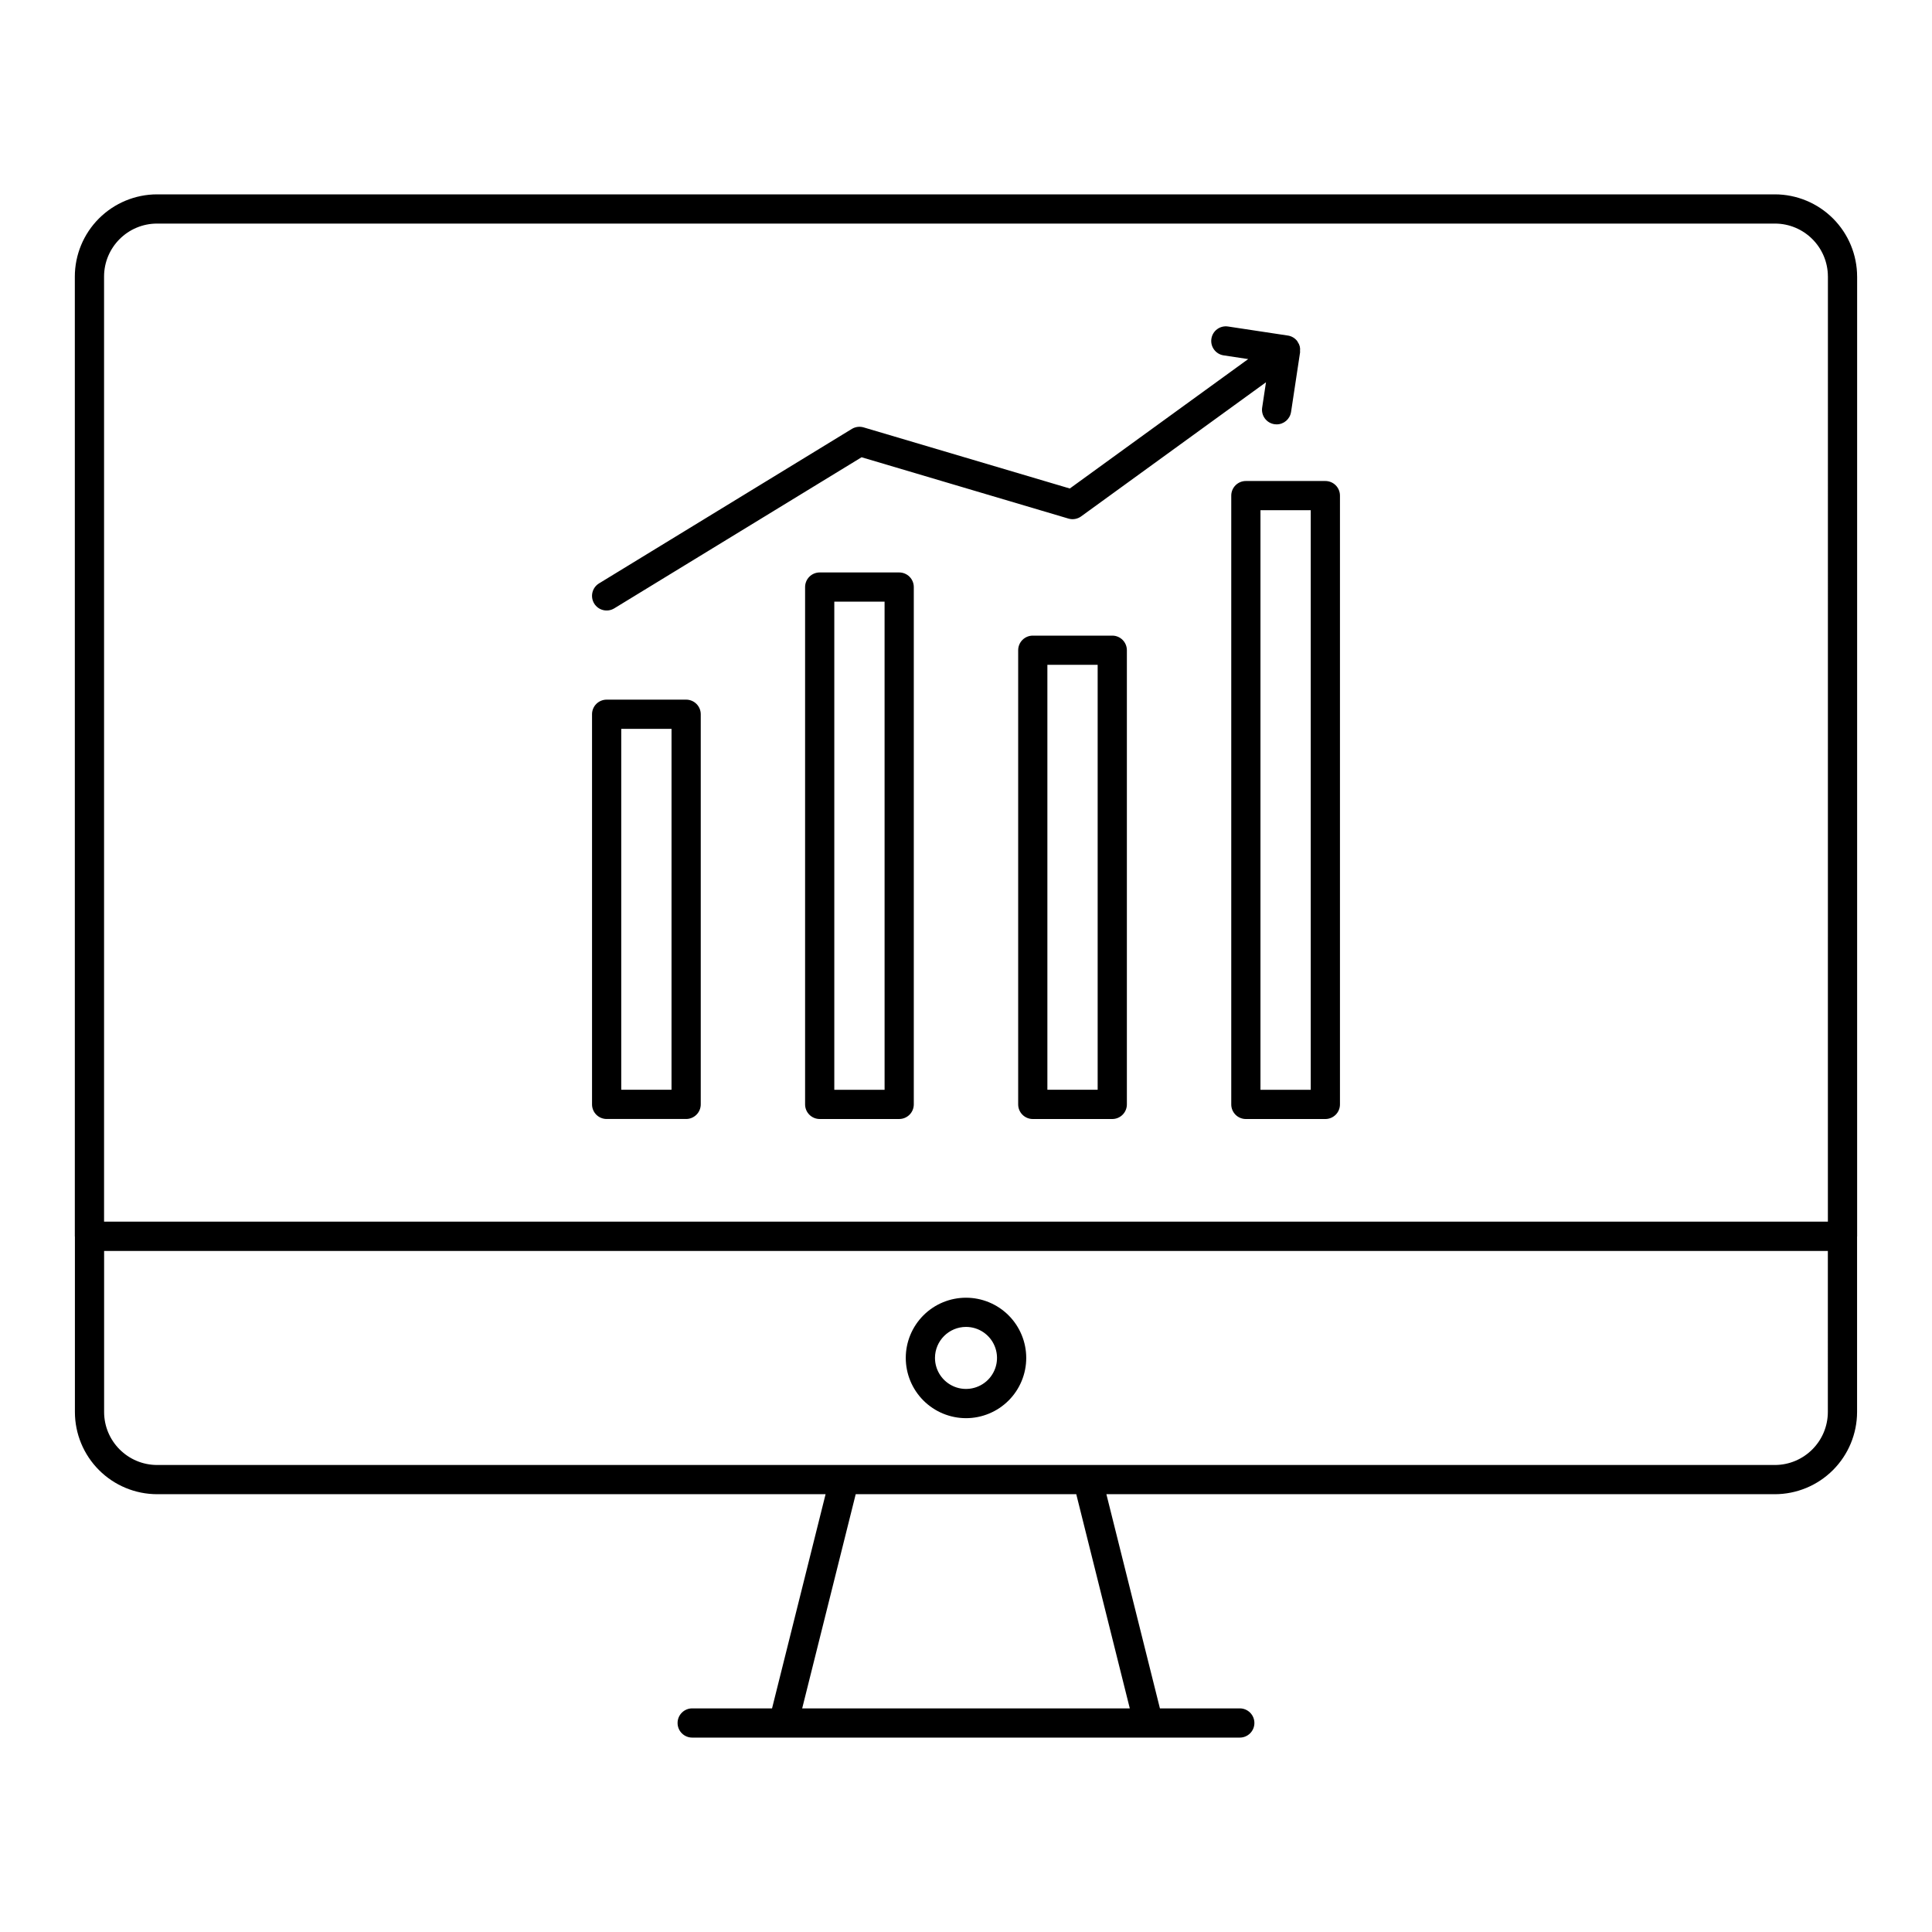 <?xml version="1.0" encoding="UTF-8"?>
<!-- Uploaded to: ICON Repo, www.svgrepo.com, Generator: ICON Repo Mixer Tools -->
<svg fill="#000000" width="800px" height="800px" version="1.1" viewBox="144 144 512 512" xmlns="http://www.w3.org/2000/svg">
 <path d="m301.46 303.93c-1.109-1.824-0.535-4.207 1.285-5.32l67.004-40.941c0.938-0.57 2.07-0.715 3.121-0.406l54.641 16.195 47.273-34.297-6.508-0.984c-2.113-0.32-3.566-2.297-3.242-4.41 0.32-2.113 2.293-3.562 4.406-3.242l15.848 2.398h0.012c1.016 0.152 1.93 0.707 2.531 1.539l0.004 0.004c0.043 0.059 0.051 0.137 0.09 0.199h0.004c0.488 0.676 0.699 1.512 0.59 2.336-0.008 0.113 0.031 0.215 0.016 0.328v0.027l-2.391 15.824-0.004-0.004c-0.285 1.887-1.906 3.285-3.816 3.285-0.199 0-0.395-0.016-0.59-0.043-1.016-0.152-1.93-0.703-2.539-1.531-0.605-0.828-0.863-1.863-0.707-2.875l1.012-6.707-48.984 35.539h0.004c-0.973 0.711-2.227 0.926-3.379 0.582l-54.812-16.25-65.543 40.043c-1.828 1.113-4.207 0.539-5.324-1.285zm82.578 199.94c0-4.234 1.684-8.293 4.676-11.289 2.992-2.992 7.051-4.672 11.285-4.672s8.293 1.68 11.289 4.672c2.992 2.996 4.672 7.055 4.676 11.289 0 4.231-1.684 8.293-4.676 11.285-2.992 2.992-7.055 4.676-11.285 4.676-4.234-0.004-8.289-1.688-11.285-4.68-2.992-2.992-4.676-7.051-4.68-11.281zm7.742 0c0.004 3.324 2.008 6.316 5.078 7.59 3.07 1.27 6.606 0.562 8.957-1.785 2.348-2.352 3.051-5.887 1.777-8.957-1.27-3.07-4.266-5.074-7.59-5.074-4.539 0.008-8.215 3.688-8.223 8.227zm244.38-286.57v254.34l-0.016 0.078v46.473c-0.008 5.777-2.309 11.316-6.394 15.402-4.086 4.086-9.629 6.383-15.406 6.387h-177.14l14.188 56.758h21.164c2.137 0 3.871 1.734 3.871 3.871 0 2.141-1.734 3.871-3.871 3.871h-145.12c-2.137 0-3.871-1.73-3.871-3.871 0-2.137 1.734-3.871 3.871-3.871h21.164l14.188-56.758h-177.14c-5.777-0.004-11.32-2.301-15.406-6.387-4.086-4.086-6.387-9.625-6.391-15.406v-46.473l-0.02-0.074v-254.34c0.008-5.777 2.305-11.316 6.391-15.402 4.086-4.082 9.625-6.383 15.402-6.391h428.74c5.777 0.008 11.316 2.309 15.402 6.391 4.086 4.086 6.383 9.625 6.391 15.402zm-206.94 322.68h-58.449l-14.184 56.758h86.82zm199.18-64.469h-456.81v42.68c0.012 7.758 6.301 14.043 14.059 14.047h428.69c7.758-0.004 14.047-6.289 14.059-14.047zm0.016-258.21h-0.004c-0.004-7.758-6.289-14.047-14.047-14.051h-428.74c-7.758 0.004-14.043 6.293-14.047 14.051v250.45h456.83zm-298.71 115.98v103.39c0 1.027-0.41 2.012-1.137 2.734-0.727 0.727-1.711 1.137-2.738 1.137h-21.066c-1.027 0-2.012-0.41-2.738-1.133-0.727-0.727-1.133-1.711-1.133-2.738v-103.39c0-1.027 0.406-2.012 1.133-2.738 0.727-0.723 1.711-1.133 2.738-1.133h21.066c1.027 0 2.012 0.406 2.738 1.133 0.727 0.727 1.137 1.711 1.137 2.738zm-7.742 3.871-13.328 0.004v95.645h13.324zm177.14-61.812v161.34c0.004 1.023-0.406 2.012-1.133 2.734-0.727 0.727-1.711 1.137-2.738 1.137h-21.066 0.004c-1.027 0-2.016-0.406-2.742-1.133-0.727-0.727-1.133-1.711-1.133-2.738v-161.34c0-1.027 0.406-2.012 1.133-2.738 0.727-0.727 1.711-1.133 2.738-1.133h21.066c1.027 0 2.012 0.406 2.738 1.133 0.727 0.727 1.137 1.711 1.133 2.738zm-7.742 3.871h-13.324v153.59h13.324zm-48.727 37.098v120.37c0 1.023-0.406 2.012-1.133 2.734-0.727 0.727-1.711 1.137-2.738 1.137h-21.066c-1.027 0-2.012-0.41-2.738-1.137-0.727-0.723-1.133-1.711-1.133-2.734v-120.36c0-1.027 0.406-2.012 1.133-2.738 0.727-0.727 1.711-1.133 2.738-1.133h21.066c1.027-0.004 2.012 0.406 2.738 1.133 0.727 0.727 1.133 1.711 1.133 2.738zm-7.742 3.871h-13.324v112.62h13.324zm-48.727-20.605v137.1c0 1.023-0.406 2.012-1.133 2.734-0.727 0.727-1.711 1.137-2.738 1.137h-21.066c-1.027 0-2.012-0.41-2.738-1.137-0.727-0.723-1.133-1.711-1.133-2.734v-137.1c0-1.027 0.406-2.012 1.133-2.738 0.727-0.727 1.711-1.133 2.738-1.133h21.066c1.027 0 2.012 0.406 2.738 1.133 0.727 0.727 1.133 1.711 1.133 2.738zm-7.742 3.871h-13.324v129.36h13.328z"/>
</svg>